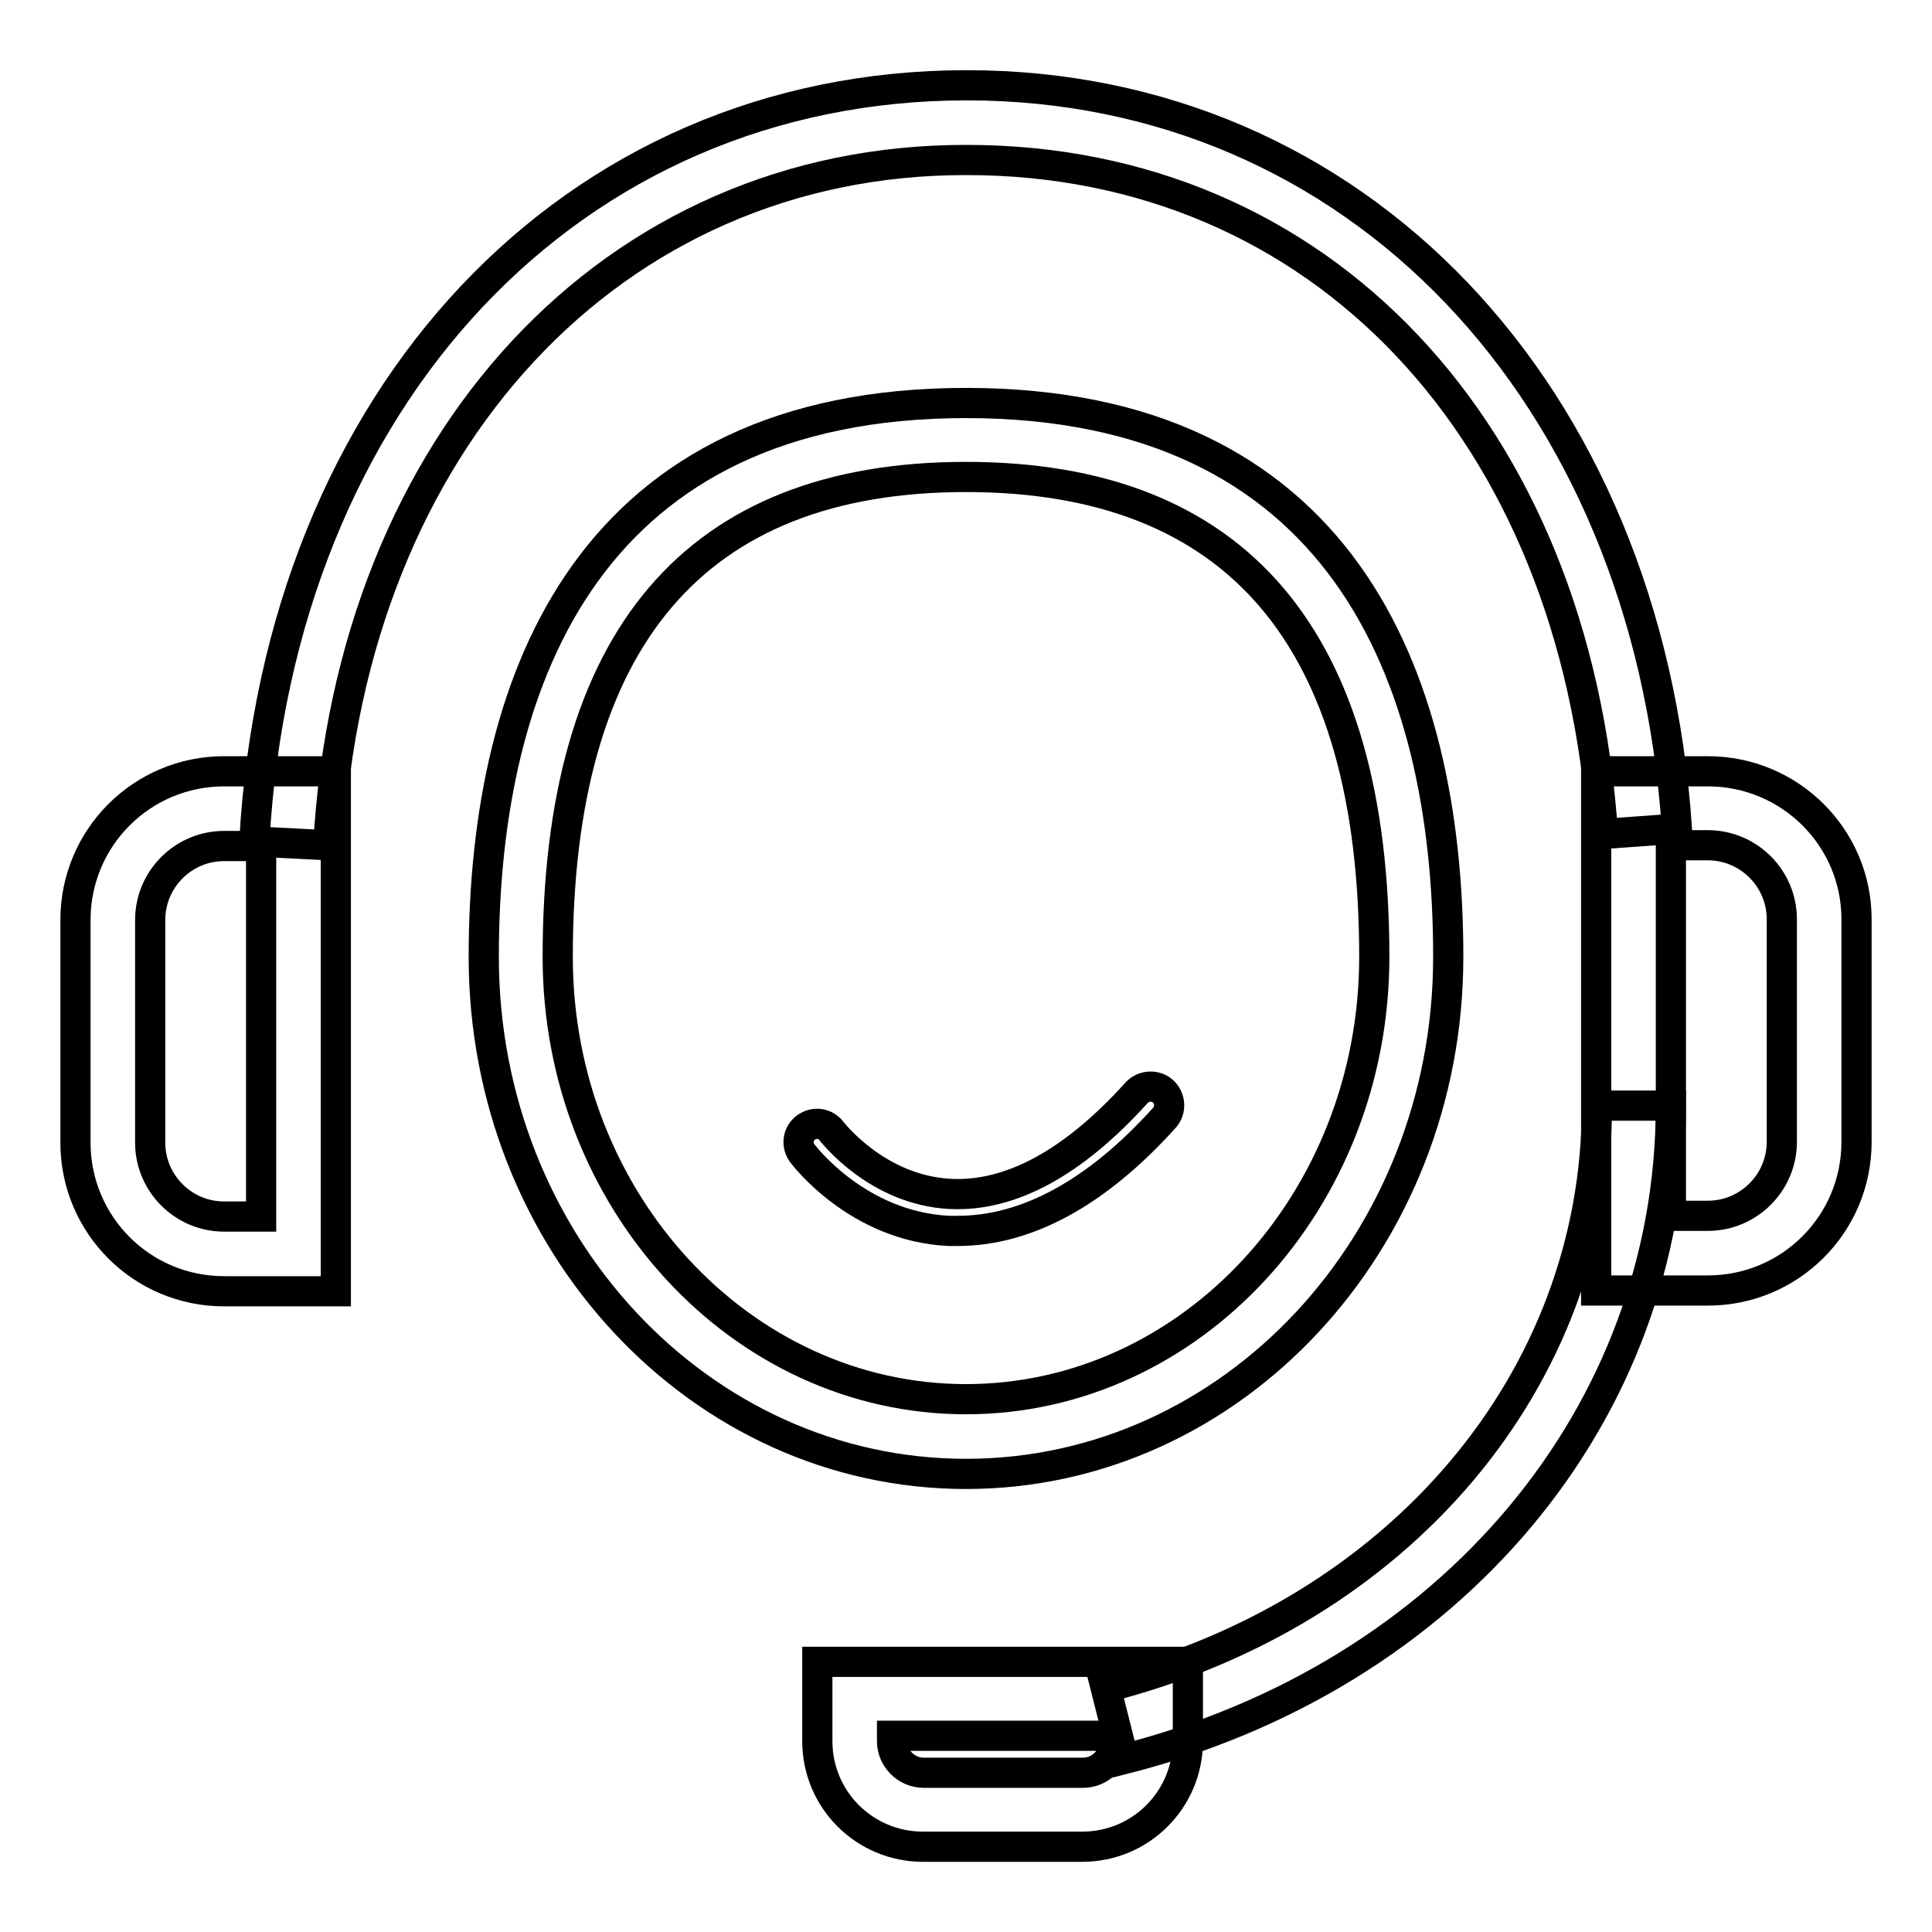 <?xml version="1.0" encoding="utf-8"?>
<!-- Svg Vector Icons : http://www.onlinewebfonts.com/icon -->
<!DOCTYPE svg PUBLIC "-//W3C//DTD SVG 1.1//EN" "http://www.w3.org/Graphics/SVG/1.1/DTD/svg11.dtd">
<svg version="1.1" xmlns="http://www.w3.org/2000/svg" xmlns:xlink="http://www.w3.org/1999/xlink" x="0px" y="0px" viewBox="0 0 256 256" enable-background="new 0 0 256 256" xml:space="preserve">
<g> <path stroke-width="4" fill-opacity="0" stroke="#000000"  d="M226.3,112c5.4,0,9.8,4.4,9.8,9.8v29.5c0,5.4-4.4,9.8-9.8,9.8h-4.9V112H226.3 M226.3,102.2h-14.8V171h14.8 c10.9,0,19.7-8.8,19.7-19.7v-29.5C246,111,237.2,102.2,226.3,102.2z M147.7,230v0.7c0,2.3-1.9,4.2-4.2,4.2h-21.1 c-2.3,0-4.2-1.9-4.2-4.2V230H147.7 M157.5,220.2h-49.2v10.5c0,7.8,6.3,14,14,14h21.1c7.8,0,14-6.3,14-14V220.2z M34.6,112v49.2 h-4.9c-5.4,0-9.8-4.4-9.8-9.8v-29.5c0-5.4,4.4-9.8,9.8-9.8H34.6 M44.4,102.2H29.7c-10.9,0-19.7,8.8-19.7,19.7v29.5 c0,10.9,8.8,19.7,19.7,19.7h14.8V102.2z M126.9,163.1c-0.4,0-0.8,0-1.2,0c-12-0.6-19.1-9.9-19.4-10.3c-0.8-1.1-0.6-2.6,0.5-3.4 s2.6-0.6,3.4,0.5c0.1,0.1,6,7.8,15.7,8.3c8,0.4,16.3-4.1,24.7-13.4c0.9-1,2.5-1.1,3.5-0.2s1.1,2.5,0.2,3.5 C145.3,158.1,136,163.1,126.9,163.1z"/> <path stroke-width="4" fill-opacity="0" stroke="#000000"  d="M43.5,112l-9.8-0.5c3.3-59,42.1-100.2,94.4-100.2c51.5,0,90.2,40.5,94.1,98.5l-9.8,0.7 c-3.6-53.5-37.5-89.3-84.3-89.3C81.2,21.1,46.5,58.5,43.5,112z M148.9,233.1l-2.4-9.5c39-9.9,65.1-40.9,65.1-77.1h9.8 C221.4,187.3,192.3,222.1,148.9,233.1z"/> <path stroke-width="4" fill-opacity="0" stroke="#000000"  d="M128,63.2c35.9,0,54.1,21.4,54.1,63.6c0,32.3-24.3,58.6-54.1,58.6c-29.8,0-54.1-26.3-54.1-58.6 C73.9,84.6,92.1,63.2,128,63.2 M128,53.4c-49.3,0-63.9,35.6-63.9,73.4c0,37.8,28.6,68.5,63.9,68.5s63.9-30.7,63.9-68.5 C191.9,89,177.3,53.4,128,53.4z"/></g>
</svg>